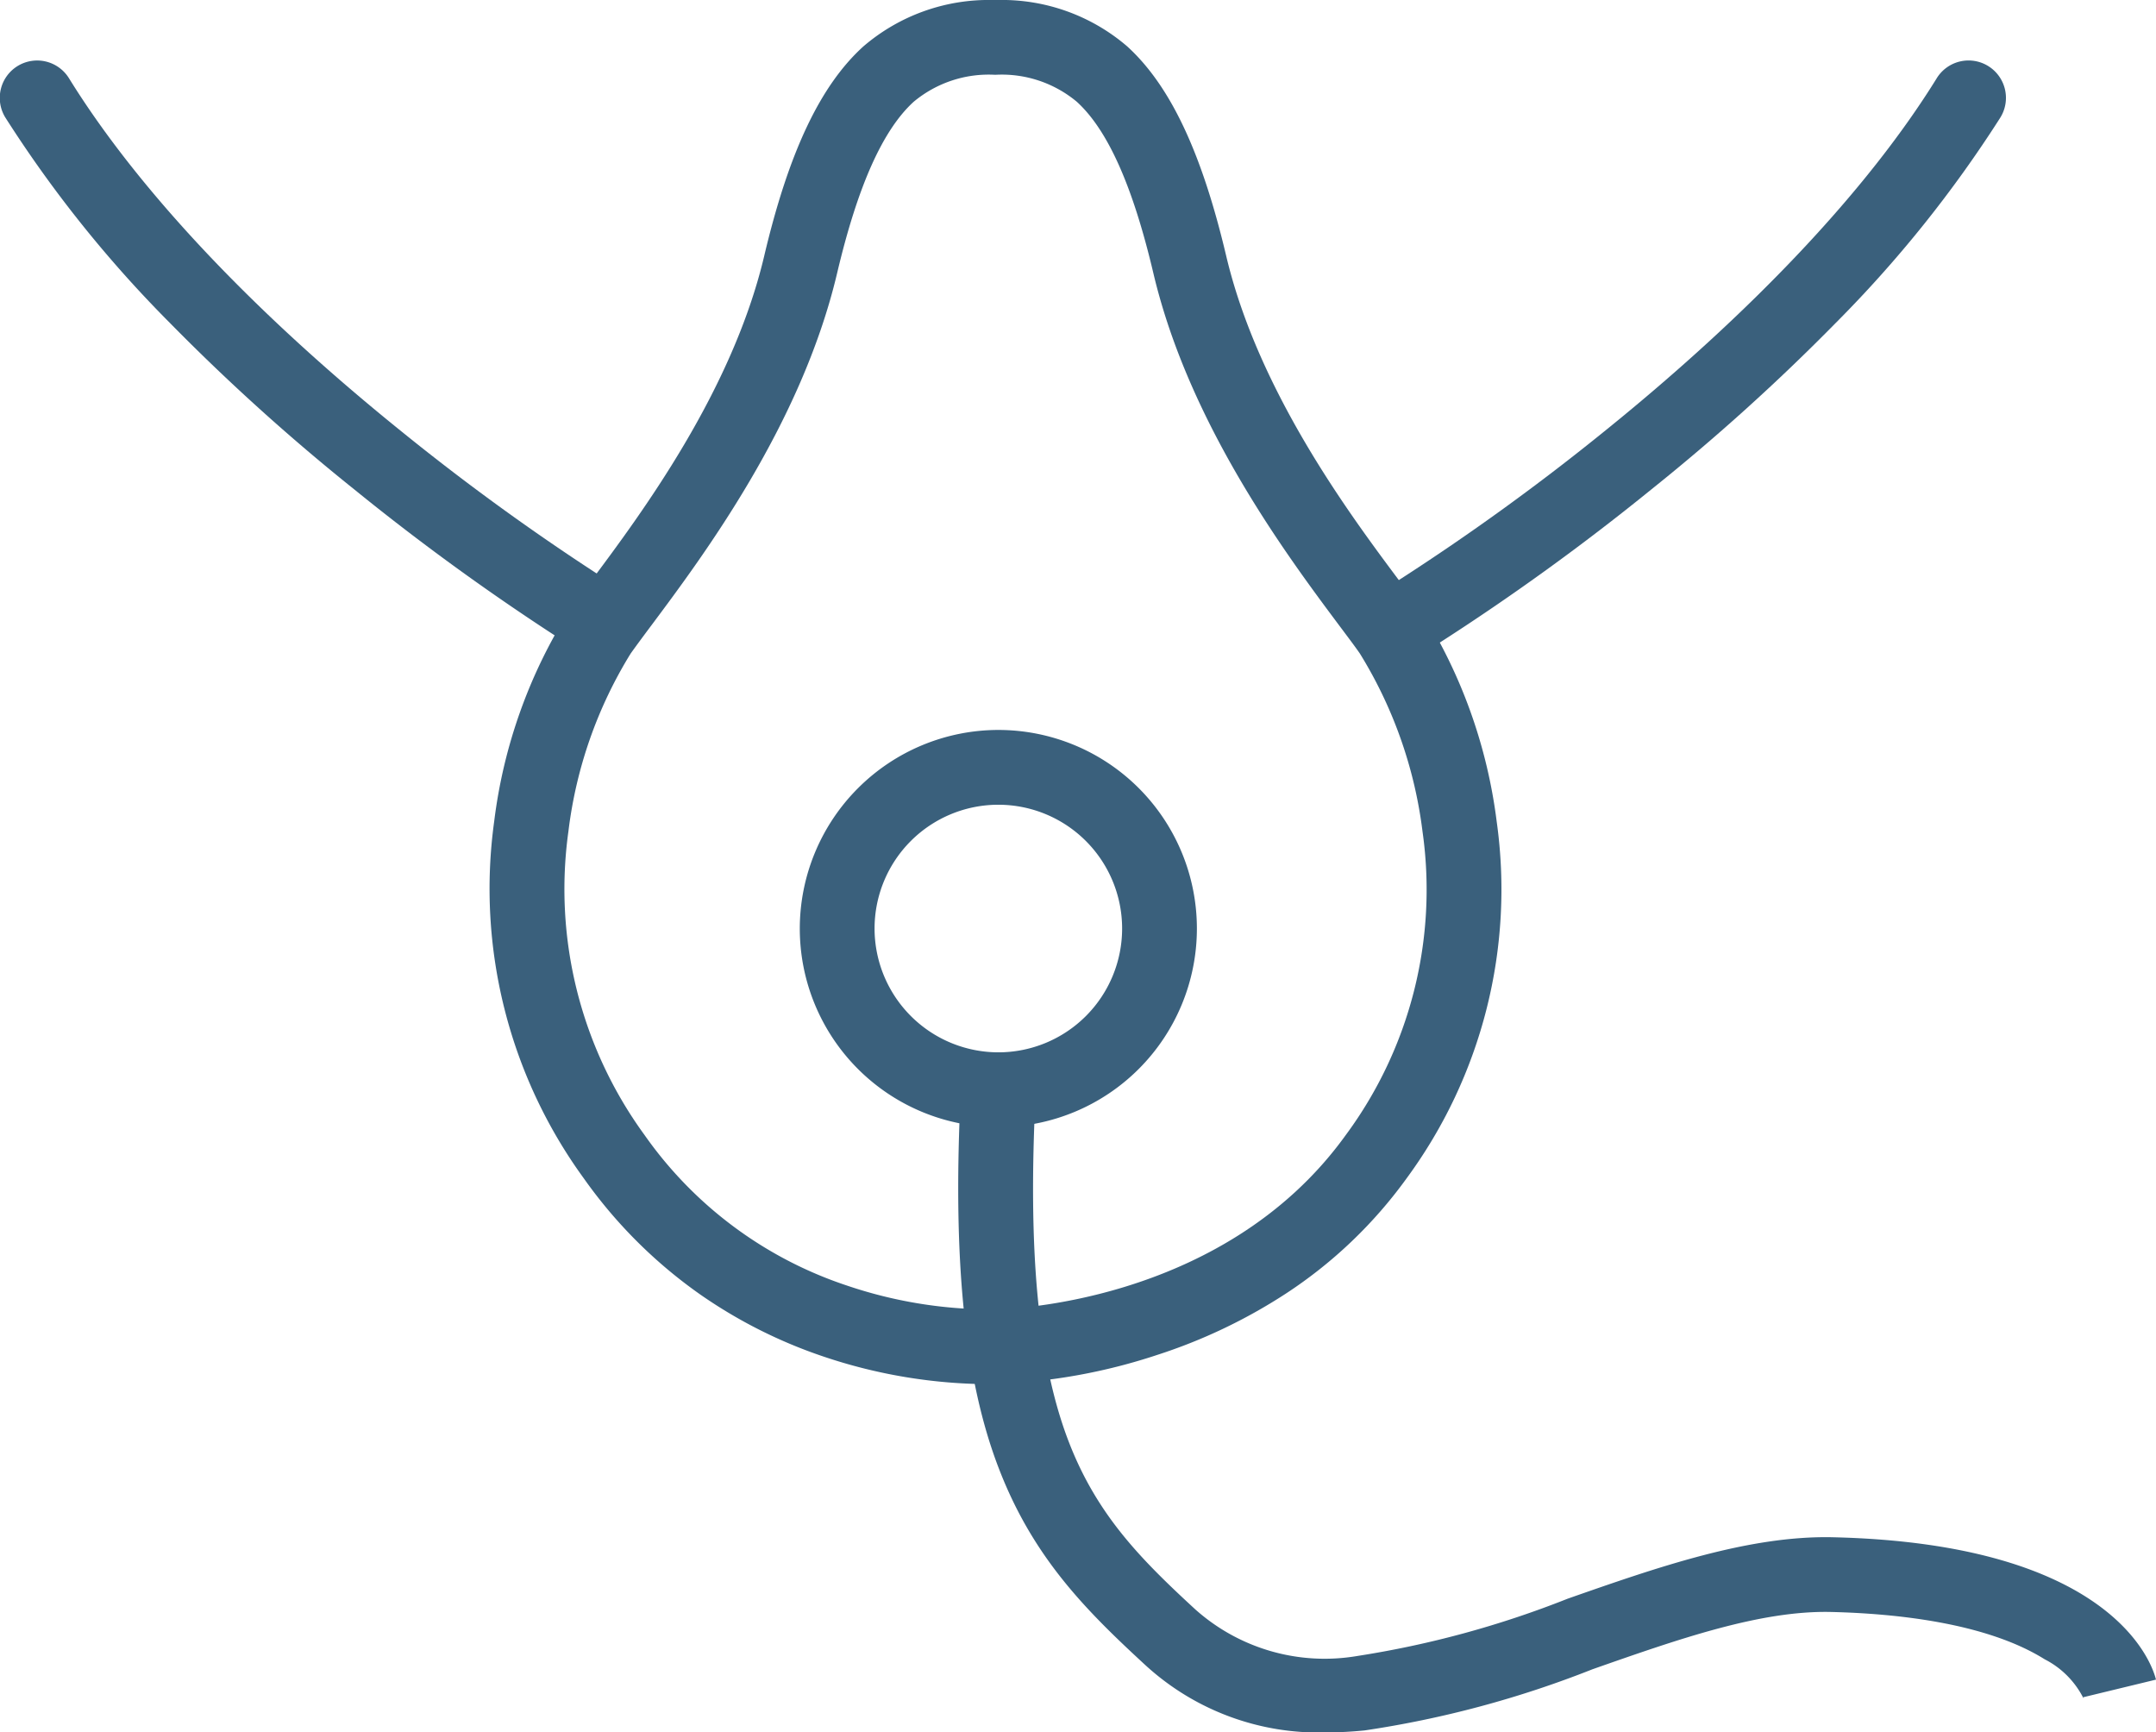 <svg xmlns="http://www.w3.org/2000/svg" width="86.5" height="69.493" viewBox="0 0 86.5 69.493"><g transform="translate(1 0.5)"><path d="M32.433,55.024a21.017,21.017,0,0,1-6.671-1.114,19.556,19.556,0,0,1-4.9-2.464,19.3,19.3,0,0,1-4.7-4.68A19.744,19.744,0,0,1,12.568,32.45a20.579,20.579,0,0,1,3.017-8.463c.23-.326.52-.715.857-1.165,1.981-2.653,5.669-7.59,6.96-13.056.983-4.161,2.246-6.832,3.973-8.4A7.717,7.717,0,0,1,32.554-.5q.056,0,.113,0h.006q.057,0,.113,0a7.712,7.712,0,0,1,5.176,1.858c1.727,1.572,2.989,4.242,3.973,8.4,1.292,5.47,4.982,10.408,6.964,13.061.335.449.625.836.853,1.16a20.683,20.683,0,0,1,3.037,8.476,19.556,19.556,0,0,1-3.613,14.311,18.375,18.375,0,0,1-4.856,4.632,21.6,21.6,0,0,1-5.152,2.453,23.1,23.1,0,0,1-6.478,1.164h-.258ZM32.67,2.5A4.7,4.7,0,0,0,29.4,3.581c-1.242,1.13-2.247,3.379-3.073,6.875-1.434,6.072-5.365,11.335-7.476,14.162-.324.433-.6.807-.809,1.1a17.609,17.609,0,0,0-2.495,7.126A16.746,16.746,0,0,0,18.6,45.029a16.116,16.116,0,0,0,8.123,6.04,17.98,17.98,0,0,0,5.708.955h.234c.09,0,9.1-.08,14.074-7a16.558,16.558,0,0,0,3.075-12.163A17.712,17.712,0,0,0,47.3,25.716c-.2-.29-.483-.663-.805-1.094-2.113-2.828-6.046-8.091-7.481-14.167-.826-3.5-1.831-5.745-3.073-6.875A4.7,4.7,0,0,0,32.67,2.5Z" transform="translate(6.259 0)" fill="#3a607c"/><path d="M6.466-1.5A7.966,7.966,0,1,1-1.5,6.466,7.975,7.975,0,0,1,6.466-1.5Zm0,12.932A4.966,4.966,0,1,0,1.5,6.466,4.972,4.972,0,0,0,6.466,11.432Z" transform="translate(32.588 30.281)" fill="#3a607c"/><path d="M39.959,55.544a10.28,10.28,0,0,1-7.279-2.723c-2.387-2.2-4.473-4.3-5.84-7.831-1.4-3.607-1.885-8.47-1.532-15.3a1.5,1.5,0,0,1,3,.155c-.33,6.4.093,10.864,1.333,14.063,1.136,2.931,2.894,4.7,5.075,6.708A7.794,7.794,0,0,0,41.2,52.48a39.16,39.16,0,0,0,8.45-2.3c3.57-1.25,7.262-2.542,10.64-2.464,11.318.263,12.828,5.154,12.962,5.711l-2.916.706a.4.4,0,0,0,.016.06,3.549,3.549,0,0,0-1.562-1.58c-2.332-1.459-5.948-1.837-8.571-1.9-2.832-.066-6.109,1.082-9.579,2.3A41.239,41.239,0,0,1,41.5,55.465Q40.705,55.544,39.959,55.544Z" transform="translate(12.247 13.449)" fill="#3a607c"/><path d="M22.581,24.782a1.493,1.493,0,0,1-.79-.226,94.566,94.566,0,0,1-8.584-6.207,83.94,83.94,0,0,1-7.4-6.682A48.972,48.972,0,0,1-.775,3.453a1.5,1.5,0,1,1,2.55-1.58C4.53,6.321,9.134,11.211,15.09,16.014a93.122,93.122,0,0,0,8.283,5.993,1.5,1.5,0,0,1-.793,2.775Z" transform="translate(0 0.778)" fill="#3a607c"/><path d="M38.244,24.782a1.5,1.5,0,0,1-.793-2.775,93.516,93.516,0,0,0,8.315-6.019c5.94-4.8,10.533-9.676,13.283-14.116a1.5,1.5,0,1,1,2.55,1.58,48.972,48.972,0,0,1-6.585,8.214,83.94,83.94,0,0,1-7.4,6.682,94.567,94.567,0,0,1-8.584,6.207A1.493,1.493,0,0,1,38.244,24.782Z" transform="translate(17.647 0.778)" fill="#3a607c"/></g></svg>